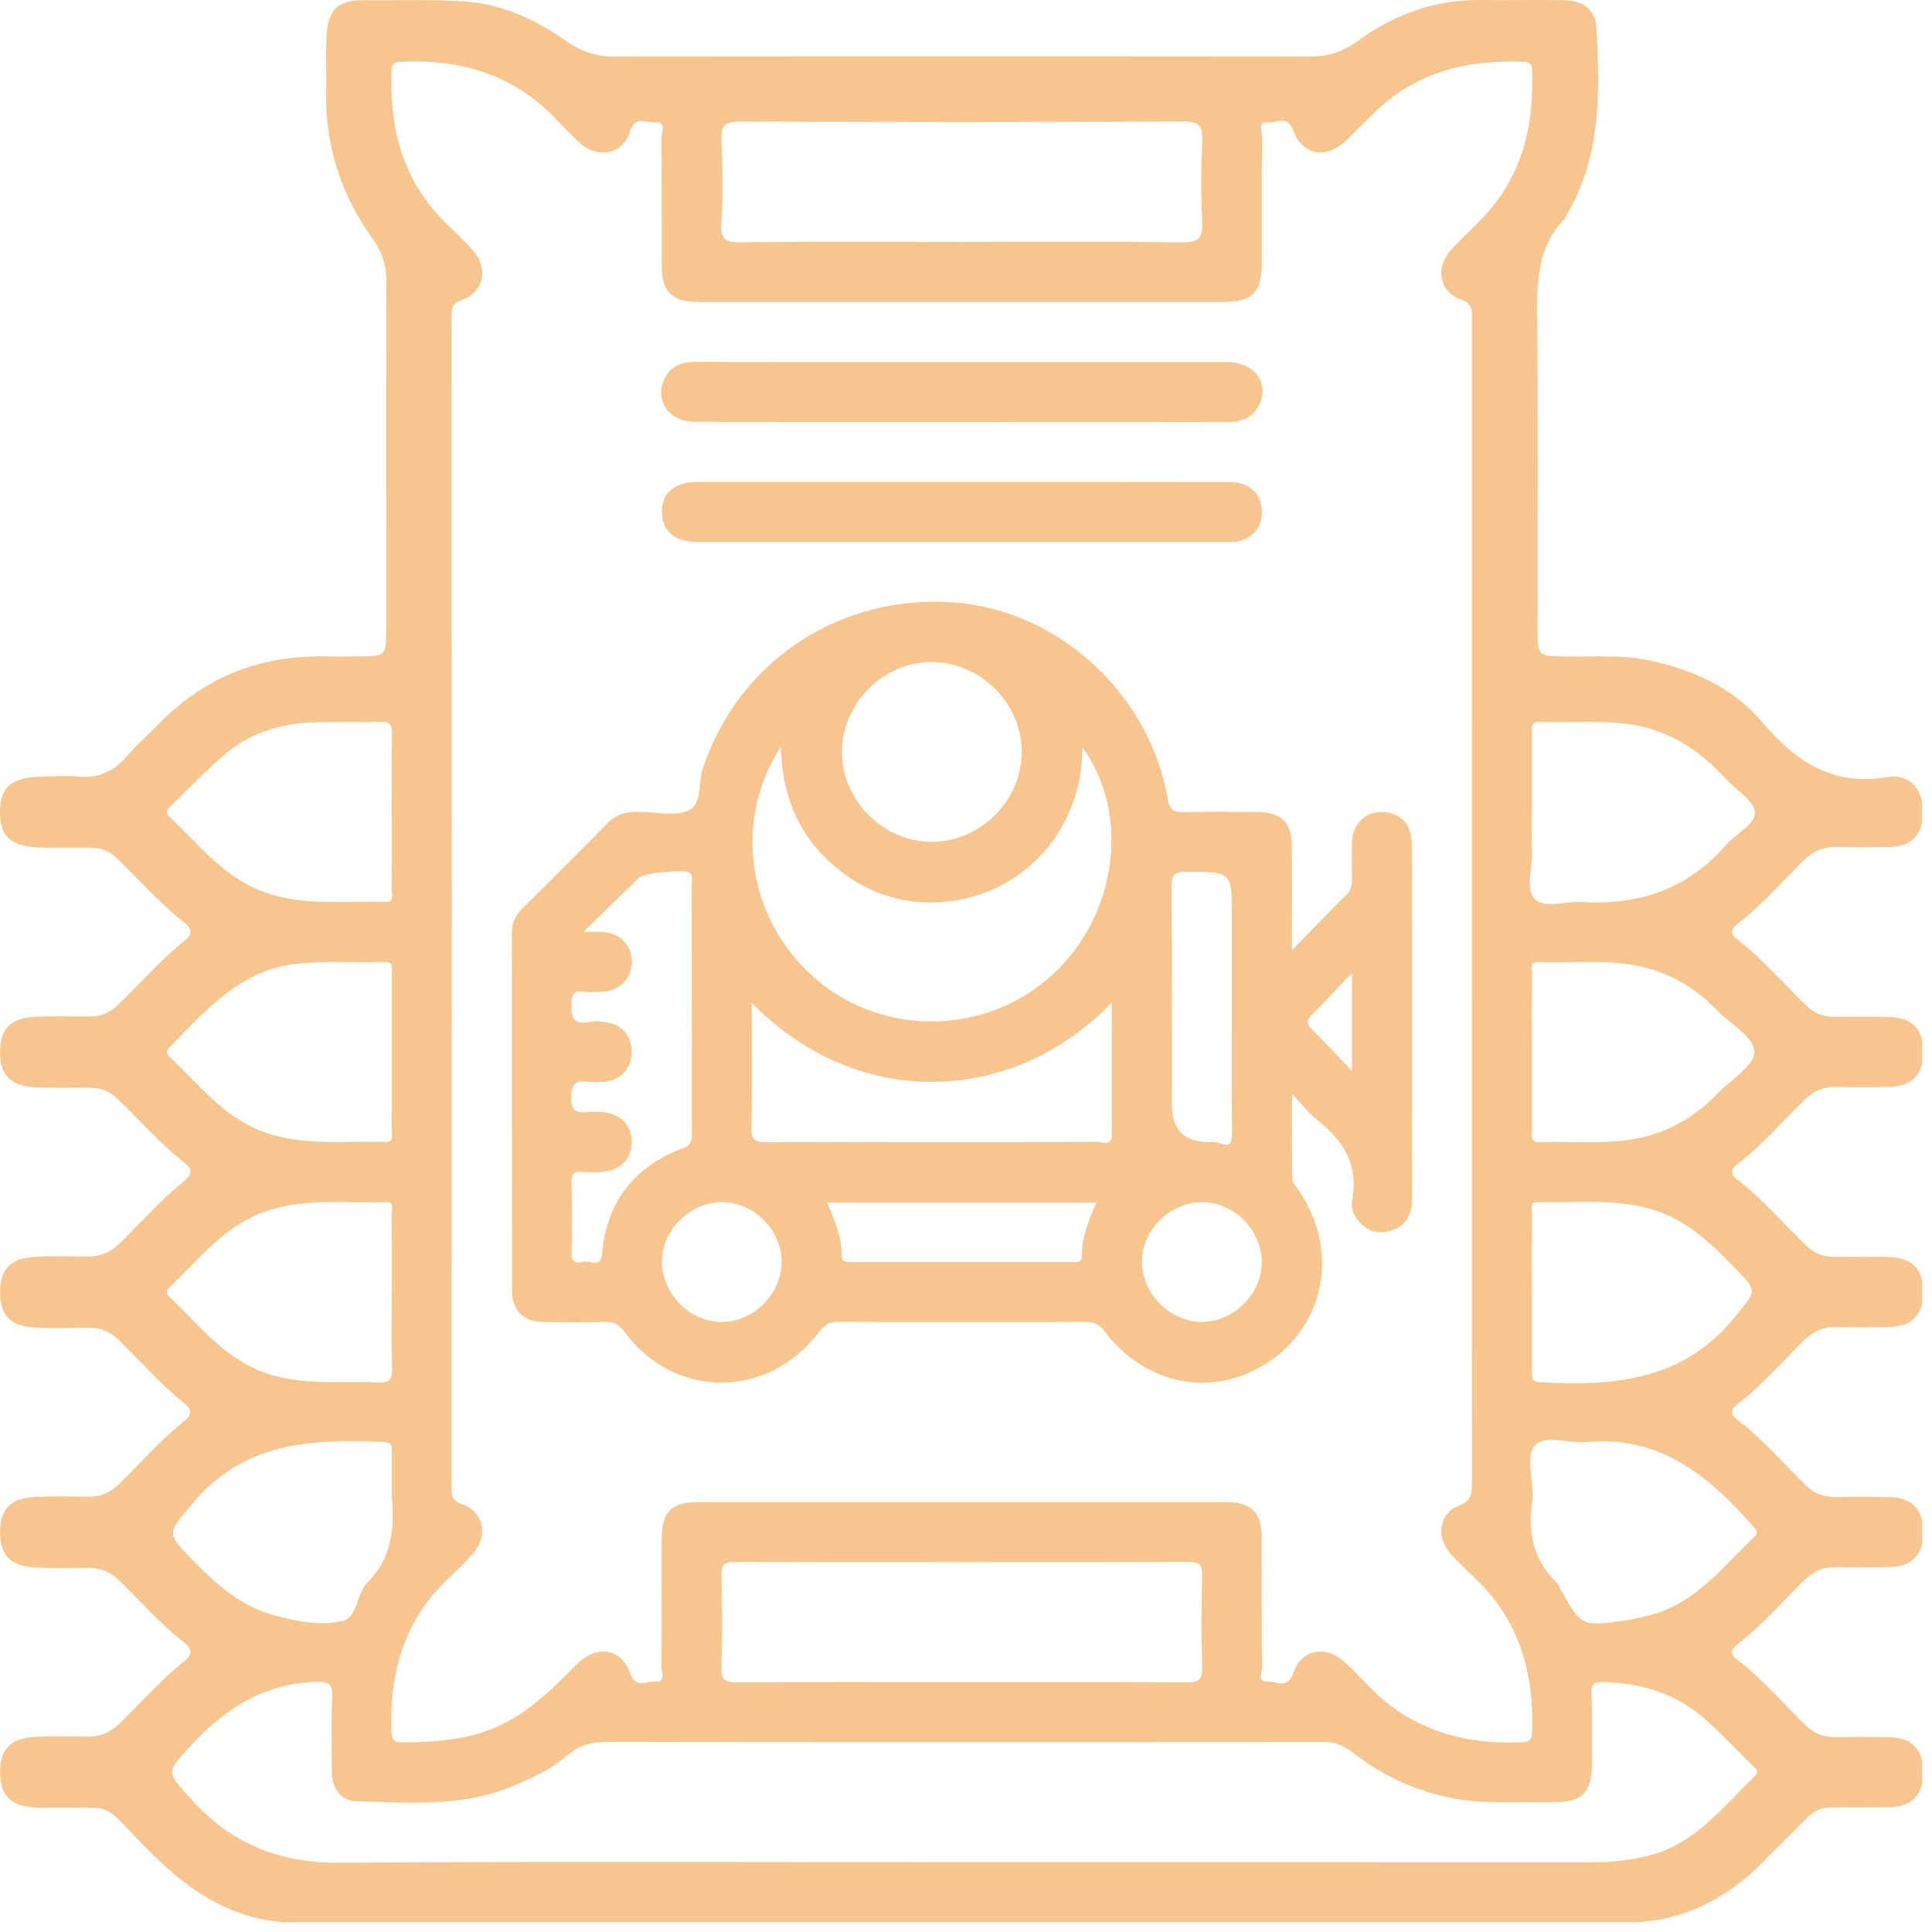 <svg width="98" height="98" viewBox="0 0 98 98" fill="none" xmlns="http://www.w3.org/2000/svg">
<path d="M88.095 46.898C89.359 45.93 90.394 44.722 91.522 43.614C91.985 43.158 92.494 42.95 93.137 42.965C94.024 42.986 94.912 42.98 95.799 42.965C96.638 42.95 97.273 42.65 97.49 41.76V40.619C97.268 39.67 96.551 39.269 95.715 39.416C92.928 39.902 91.06 38.595 89.354 36.596C87.894 34.885 85.894 33.978 83.692 33.505C82.245 33.195 80.786 33.327 79.334 33.299C78.02 33.273 77.994 33.268 77.992 31.977C77.989 26.747 78.022 21.517 77.974 16.288C77.956 14.421 77.926 12.609 79.332 11.142C79.395 11.076 79.421 10.974 79.469 10.893C81.221 7.951 81.159 4.712 80.979 1.468C80.926 0.486 80.338 0.029 79.321 0.011C77.928 -0.012 76.532 0.019 75.136 0.001C72.795 -0.027 70.705 0.73 68.849 2.093C68.114 2.632 67.377 2.866 66.48 2.866C54.688 2.851 42.896 2.851 31.104 2.866C30.202 2.866 29.467 2.602 28.732 2.088C27.158 0.99 25.457 0.189 23.482 0.067C21.801 -0.037 20.126 0.026 18.448 0.011C17.136 -0.002 16.62 0.512 16.561 1.847C16.518 2.797 16.564 3.748 16.544 4.699C16.488 7.465 17.337 9.944 18.934 12.169C19.404 12.822 19.6 13.498 19.597 14.292C19.582 19.11 19.59 23.928 19.59 28.745C19.59 29.854 19.595 30.965 19.59 32.074C19.582 33.23 19.526 33.284 18.334 33.294C17.667 33.299 17.001 33.299 16.338 33.294C13.096 33.268 10.33 34.387 8.06 36.716C7.528 37.26 6.949 37.764 6.455 38.338C5.782 39.121 4.988 39.497 3.948 39.393C3.415 39.34 2.87 39.38 2.334 39.386C0.603 39.401 0.008 39.858 7.2892e-05 41.17C-0.008 42.508 0.582 42.98 2.291 42.996C3.051 43.003 3.811 43.001 4.574 42.998C5.11 42.998 5.555 43.174 5.944 43.547C7.088 44.643 8.128 45.846 9.382 46.827C9.727 47.097 9.763 47.392 9.397 47.684C8.156 48.681 7.116 49.883 5.975 50.979C5.56 51.378 5.09 51.559 4.521 51.559C3.6 51.559 2.68 51.526 1.762 51.574C0.534 51.643 0.008 52.187 0.003 53.346C-0.002 54.516 0.514 55.072 1.731 55.149C2.649 55.207 3.57 55.169 4.487 55.169C5.052 55.169 5.535 55.327 5.952 55.728C7.093 56.827 8.138 58.027 9.389 59.008C9.738 59.283 9.763 59.57 9.397 59.862C8.179 60.836 7.154 62.008 6.043 63.094C5.581 63.546 5.057 63.745 4.419 63.737C3.532 63.729 2.642 63.699 1.757 63.755C0.526 63.831 0.005 64.375 0.003 65.534C7.53749e-05 66.709 0.516 67.261 1.737 67.332C2.654 67.385 3.575 67.357 4.493 67.347C5.103 67.34 5.588 67.546 6.023 67.973C7.134 69.056 8.159 70.23 9.374 71.207C9.73 71.491 9.73 71.773 9.374 72.058C8.159 73.035 7.134 74.209 6.023 75.292C5.586 75.717 5.1 75.925 4.493 75.918C3.605 75.907 2.718 75.89 1.831 75.928C0.539 75.984 7.53749e-05 76.528 0.003 77.728C0.003 78.918 0.544 79.452 1.851 79.515C2.705 79.556 3.562 79.538 4.419 79.525C5.057 79.515 5.581 79.713 6.043 80.166C7.129 81.231 8.136 82.378 9.341 83.316C9.715 83.606 9.796 83.903 9.379 84.237C8.187 85.19 7.177 86.337 6.094 87.402C5.611 87.88 5.072 88.104 4.393 88.093C3.476 88.081 2.553 88.043 1.637 88.116C0.491 88.21 -0.002 88.775 0.003 89.911C0.008 91.04 0.511 91.576 1.67 91.681C1.955 91.706 2.24 91.696 2.525 91.699C5.967 91.749 4.988 91.264 7.442 93.771C9.382 95.751 11.51 97.269 14.365 97.503H83.043C85.1 97.381 86.9 96.621 88.484 95.319C89.148 94.775 89.717 94.134 90.333 93.537C92.588 91.343 91.68 91.719 94.769 91.678C95.118 91.673 95.466 91.678 95.814 91.671C96.653 91.65 97.291 91.355 97.505 90.463V89.321C97.289 88.434 96.653 88.132 95.814 88.116C94.896 88.099 93.976 88.101 93.058 88.111C92.486 88.119 92.023 87.931 91.609 87.529C90.447 86.408 89.4 85.167 88.111 84.178C87.772 83.919 87.772 83.682 88.111 83.423C89.374 82.454 90.409 81.247 91.538 80.138C92.001 79.683 92.509 79.475 93.152 79.49C94.04 79.51 94.927 79.505 95.814 79.49C96.653 79.475 97.289 79.175 97.505 78.285V77.143C97.289 76.256 96.653 75.953 95.814 75.938C94.896 75.92 93.976 75.923 93.058 75.933C92.486 75.941 92.023 75.752 91.609 75.351C90.447 74.23 89.4 72.989 88.111 72C87.772 71.74 87.772 71.504 88.111 71.245C89.374 70.276 90.409 69.068 91.538 67.96C92.001 67.505 92.509 67.296 93.152 67.312C94.04 67.332 94.927 67.327 95.814 67.312C96.653 67.296 97.289 66.996 97.505 66.106V64.965C97.289 64.078 96.653 63.775 95.814 63.76C94.896 63.742 93.976 63.745 93.058 63.755C92.486 63.762 92.023 63.574 91.609 63.172C90.447 62.051 89.4 60.811 88.111 59.822C87.772 59.562 87.772 59.326 88.111 59.066C89.374 58.098 90.409 56.89 91.538 55.782C92.001 55.327 92.509 55.118 93.152 55.133C94.04 55.154 94.927 55.149 95.814 55.133C96.653 55.118 97.289 54.818 97.505 53.928V52.787C97.289 51.899 96.653 51.597 95.814 51.582C94.896 51.564 93.976 51.566 93.058 51.577C92.486 51.584 92.023 51.396 91.609 50.994C90.447 49.873 89.4 48.632 88.111 47.643C87.772 47.384 87.772 47.148 88.111 46.888L88.095 46.898ZM36.591 11.342C36.675 9.952 36.659 8.553 36.596 7.16C36.56 6.405 36.713 6.159 37.544 6.161C45.024 6.199 52.506 6.204 59.986 6.159C60.873 6.153 61.018 6.425 60.98 7.209C60.917 8.536 60.914 9.873 60.98 11.2C61.021 12.019 60.848 12.311 59.935 12.296C56.195 12.235 52.456 12.271 48.713 12.271C44.971 12.271 41.294 12.248 37.587 12.288C36.84 12.296 36.537 12.181 36.588 11.34L36.591 11.342ZM19.861 3.596C19.877 3.199 20.029 3.148 20.37 3.133C23.393 2.998 26.062 3.789 28.198 6.036C28.592 6.451 28.984 6.865 29.408 7.247C30.319 8.06 31.592 7.839 31.946 6.695C32.215 5.825 32.79 6.245 33.219 6.209C33.83 6.161 33.55 6.708 33.553 6.977C33.575 9.164 33.56 11.353 33.568 13.539C33.573 14.79 34.099 15.314 35.363 15.314C39.865 15.319 44.365 15.314 48.868 15.314C53.371 15.314 57.683 15.314 62.089 15.314C63.52 15.314 64.001 14.823 64.003 13.369C64.006 11.213 63.996 9.057 64.016 6.901C64.016 6.652 63.779 6.141 64.331 6.209C64.743 6.26 65.29 5.81 65.579 6.586C66.07 7.89 67.257 8.096 68.282 7.125C68.834 6.601 69.355 6.044 69.912 5.528C71.997 3.598 74.524 3.024 77.277 3.133C77.615 3.146 77.694 3.258 77.707 3.578C77.824 6.37 77.216 8.92 75.241 11.015C74.697 11.592 74.104 12.12 73.576 12.71C72.787 13.588 73.008 14.808 74.097 15.189C74.676 15.393 74.659 15.705 74.659 16.145C74.656 24.451 74.656 32.757 74.656 41.063C74.656 52.443 74.656 63.826 74.664 75.206C74.664 75.752 74.656 76.134 73.99 76.383C73.008 76.752 72.828 77.921 73.535 78.75C73.924 79.208 74.364 79.622 74.801 80.036C77.059 82.169 77.826 84.847 77.712 87.867C77.694 88.309 77.534 88.363 77.153 88.378C74.089 88.505 71.407 87.664 69.269 85.371C68.923 84.999 68.567 84.636 68.191 84.295C67.24 83.433 66.002 83.657 65.602 84.862C65.313 85.734 64.725 85.256 64.298 85.294C63.769 85.343 64.016 84.829 64.013 84.577C63.99 82.391 64.006 80.202 63.998 78.015C63.996 76.703 63.48 76.195 62.152 76.195C53.244 76.195 44.335 76.195 35.426 76.195C34.051 76.195 33.565 76.693 33.563 78.091C33.56 80.248 33.573 82.403 33.55 84.559C33.547 84.829 33.812 85.386 33.191 85.302C32.787 85.248 32.246 85.698 31.966 84.882C31.529 83.601 30.255 83.41 29.256 84.42C27.847 85.841 26.446 87.242 24.461 87.875C23.111 88.304 21.735 88.383 20.34 88.376C19.963 88.376 19.874 88.246 19.859 87.885C19.739 84.905 20.469 82.246 22.686 80.118C23.144 79.68 23.609 79.243 24.021 78.765C24.784 77.88 24.532 76.683 23.434 76.296C22.951 76.126 22.907 75.918 22.907 75.511C22.913 55.665 22.915 35.819 22.905 15.975C22.905 15.535 23.019 15.372 23.459 15.207C24.545 14.795 24.784 13.608 24.008 12.726C23.528 12.179 22.984 11.688 22.473 11.17C20.406 9.059 19.745 6.469 19.861 3.601V3.596ZM36.601 79.902C36.588 79.36 36.751 79.223 37.282 79.225C44.953 79.243 52.626 79.243 60.296 79.225C60.833 79.225 60.988 79.368 60.975 79.904C60.94 81.458 60.932 83.011 60.978 84.562C60.998 85.19 60.812 85.343 60.197 85.337C56.361 85.309 52.527 85.322 48.69 85.322C44.854 85.322 41.144 85.307 37.374 85.337C36.753 85.343 36.578 85.182 36.596 84.559C36.642 83.008 36.634 81.453 36.596 79.902H36.601ZM8.594 41.427C8.355 41.201 8.489 41.051 8.665 40.883C9.6 39.988 10.485 39.032 11.479 38.206C12.811 37.1 14.421 36.663 16.134 36.63C17.177 36.609 18.224 36.655 19.264 36.612C19.785 36.591 19.892 36.779 19.882 37.255C19.854 38.582 19.872 39.912 19.872 41.239C19.872 42.566 19.879 43.832 19.864 45.129C19.861 45.365 20.042 45.767 19.546 45.752C17.507 45.683 15.45 45.973 13.444 45.266C11.37 44.534 10.101 42.843 8.594 41.427ZM8.571 53.577C8.38 53.397 8.471 53.255 8.621 53.102C10.477 51.21 12.227 49.164 15.13 48.876C16.582 48.731 18.036 48.846 19.49 48.795C19.961 48.78 19.872 49.098 19.874 49.367C19.877 50.727 19.874 52.087 19.874 53.448C19.874 54.808 19.879 56.041 19.869 57.338C19.869 57.589 20.001 57.95 19.513 57.93C17.444 57.851 15.351 58.156 13.325 57.396C11.304 56.639 10.058 54.971 8.573 53.577H8.571ZM8.601 65.784C8.433 65.623 8.41 65.476 8.588 65.308C10.048 63.93 11.283 62.29 13.256 61.528C15.306 60.734 17.433 61.044 19.539 60.978C20.037 60.963 19.861 61.357 19.864 61.596C19.879 62.923 19.872 64.253 19.872 65.58C19.872 66.907 19.844 68.11 19.884 69.376C19.902 69.93 19.8 70.151 19.175 70.124C17.319 70.037 15.445 70.284 13.625 69.696C11.472 69.002 10.134 67.268 8.599 65.786L8.601 65.784ZM9.799 76.228C12.415 73.101 15.89 72.989 19.503 73.144C19.892 73.162 19.874 73.378 19.872 73.64C19.869 74.4 19.872 75.16 19.872 75.92C20.017 77.53 19.872 79.04 18.634 80.275C18.084 80.822 18.135 82.014 17.436 82.2C16.33 82.492 15.123 82.264 13.973 81.956C12.28 81.503 11.032 80.425 9.849 79.213C8.372 77.697 8.474 77.809 9.801 76.225L9.799 76.228ZM88.833 89.504C88.99 89.662 89.308 89.815 88.998 90.112C87.386 91.653 86.016 93.506 83.687 94.109C82.759 94.35 81.828 94.46 80.872 94.46C70.158 94.455 59.442 94.457 48.728 94.457C38.014 94.457 27.743 94.409 17.25 94.488C14.187 94.51 11.726 93.534 9.692 91.256C8.421 89.832 8.4 89.934 9.692 88.536C11.413 86.672 13.386 85.401 16.007 85.314C16.635 85.294 16.895 85.391 16.851 86.108C16.78 87.341 16.836 88.579 16.828 89.815C16.823 90.664 17.245 91.343 18.046 91.365C20.756 91.439 23.497 91.681 26.098 90.565C27.031 90.163 27.964 89.741 28.724 89.077C29.37 88.513 30.036 88.35 30.873 88.353C42.952 88.376 55.028 88.373 67.108 88.358C67.68 88.358 68.119 88.508 68.567 88.859C70.7 90.529 73.125 91.404 75.848 91.411C76.863 91.414 77.877 91.416 78.892 91.411C80.257 91.406 80.748 90.903 80.75 89.507C80.753 88.302 80.77 87.097 80.732 85.894C80.717 85.426 80.857 85.307 81.309 85.317C83.275 85.36 85.052 85.915 86.529 87.239C87.33 87.959 88.075 88.742 88.835 89.504H88.833ZM88.914 77.403C89.069 77.578 89.232 77.715 88.99 77.947C87.338 79.538 85.914 81.437 83.493 81.981C83.064 82.078 82.629 82.177 82.194 82.233C80.265 82.49 80.171 82.436 79.225 80.741C79.133 80.575 79.067 80.382 78.935 80.255C77.692 79.035 77.478 77.532 77.75 75.986C77.75 75.018 77.404 73.83 77.842 73.332C78.353 72.752 79.565 73.23 80.468 73.144C84.177 72.793 86.661 74.858 88.911 77.4L88.914 77.403ZM87.927 64.238C89.204 65.552 89.1 65.443 87.989 66.813C85.365 70.052 81.838 70.322 78.106 70.113C77.651 70.088 77.704 69.834 77.704 69.552C77.704 68.191 77.704 66.831 77.704 65.471C77.704 64.111 77.697 62.878 77.709 61.581C77.709 61.339 77.549 60.956 78.048 60.973C79.873 61.037 81.709 60.803 83.519 61.266C85.355 61.733 86.661 62.934 87.925 64.238H87.927ZM88.985 53.387C88.96 54.091 87.805 54.752 87.155 55.433C85.866 56.781 84.315 57.615 82.456 57.844C81.007 58.022 79.55 57.882 78.096 57.935C77.628 57.953 77.704 57.645 77.704 57.371C77.704 56.011 77.704 54.65 77.704 53.29C77.704 51.93 77.699 50.697 77.709 49.4C77.709 49.154 77.567 48.782 78.058 48.8C79.883 48.869 81.721 48.614 83.529 49.1C84.945 49.479 86.127 50.224 87.121 51.274C87.788 51.978 89.016 52.581 88.985 53.389V53.387ZM87.582 42.831C85.634 45.083 83.135 45.94 80.219 45.754C79.408 45.703 78.34 46.1 77.849 45.607C77.361 45.114 77.735 44.048 77.709 43.235C77.687 42.541 77.704 41.844 77.704 41.147C77.704 39.82 77.704 38.491 77.704 37.163C77.704 36.868 77.669 36.599 78.119 36.617C79.57 36.675 81.027 36.535 82.477 36.711C84.561 36.96 86.188 38.023 87.572 39.535C88.08 40.09 88.97 40.603 89.016 41.191C89.064 41.806 88.072 42.264 87.582 42.833V42.831Z" fill="#F6C68E"/>
<path d="M48.741 21.403C44.241 21.403 39.741 21.408 35.241 21.398C34.036 21.395 33.268 20.452 33.626 19.415C33.88 18.677 34.435 18.347 35.236 18.352C37.707 18.37 40.178 18.36 42.652 18.36C49.181 18.36 55.71 18.36 62.236 18.36C63.52 18.36 64.316 19.275 63.947 20.343C63.675 21.128 63.07 21.413 62.241 21.41C57.741 21.393 53.241 21.403 48.741 21.403Z" fill="#F6C68E"/>
<path d="M48.889 24.449C53.389 24.449 57.889 24.444 62.389 24.454C63.284 24.454 63.907 24.965 63.996 25.74C64.087 26.529 63.757 27.106 63.024 27.398C62.773 27.5 62.468 27.489 62.188 27.489C53.251 27.495 44.315 27.495 35.378 27.489C34.231 27.489 33.596 26.956 33.573 26.01C33.55 25.011 34.193 24.449 35.391 24.449C39.891 24.446 44.391 24.449 48.891 24.449H48.889Z" fill="#F6C68E"/>
<path d="M71.618 48.869C71.618 46.84 71.628 44.811 71.613 42.782C71.605 41.808 71.005 41.198 70.113 41.191C69.22 41.18 68.608 41.791 68.577 42.747C68.559 43.349 68.564 43.952 68.577 44.554C68.582 44.88 68.541 45.147 68.282 45.401C67.407 46.258 66.563 47.145 65.531 48.205C65.531 46.23 65.541 44.552 65.529 42.871C65.521 41.737 64.972 41.201 63.83 41.191C62.562 41.18 61.293 41.168 60.027 41.198C59.521 41.211 59.325 41.069 59.236 40.537C58.321 35.193 53.696 30.955 48.395 30.558C42.588 30.123 37.43 33.563 35.645 39.002C35.408 39.724 35.627 40.781 34.923 41.112C34.272 41.417 33.367 41.201 32.576 41.183C31.928 41.168 31.338 41.219 30.84 41.732C29.401 43.207 27.934 44.653 26.474 46.108C26.121 46.461 25.958 46.87 25.961 47.381C25.971 53.404 25.961 59.428 25.971 65.453C25.971 66.478 26.538 67.034 27.552 67.055C28.597 67.075 29.645 67.083 30.69 67.05C31.158 67.034 31.417 67.202 31.692 67.576C34.214 71.001 38.998 70.983 41.566 67.54C41.818 67.202 42.062 67.05 42.492 67.052C46.677 67.067 50.861 67.065 55.046 67.055C55.453 67.055 55.733 67.141 56 67.497C58.158 70.368 61.735 70.968 64.535 68.957C67.303 66.966 67.875 63.282 65.867 60.373C65.745 60.195 65.557 60.002 65.554 59.811C65.526 58.444 65.539 57.073 65.539 55.497C66.085 56.066 66.418 56.506 66.838 56.832C68.17 57.871 68.925 59.133 68.585 60.884C68.516 61.24 68.638 61.581 68.852 61.866C69.279 62.433 69.876 62.641 70.535 62.435C71.277 62.206 71.628 61.652 71.625 60.851C71.615 56.857 71.62 52.863 71.62 48.866L71.618 48.869ZM47.335 33.581C49.791 33.629 51.843 35.722 51.828 38.163C51.812 40.611 49.74 42.686 47.292 42.703C44.816 42.721 42.69 40.598 42.705 38.119C42.721 35.638 44.866 33.53 47.335 33.579V33.581ZM39.611 37.865C39.66 40.255 40.435 42.213 42.118 43.751C43.829 45.314 45.868 45.986 48.151 45.719C52.079 45.258 54.942 41.923 54.896 37.898C57.357 41.287 56.666 46.387 53.444 49.387C50.089 52.512 44.869 52.634 41.396 49.67C37.938 46.72 37.127 41.681 39.614 37.868L39.611 37.865ZM30.535 63.61C30.463 64.365 29.922 63.92 29.602 64.001C29.304 64.078 28.979 64.093 28.994 63.572C29.027 62.369 29.022 61.164 28.994 59.959C28.984 59.522 29.149 59.41 29.543 59.445C29.858 59.473 30.176 59.461 30.494 59.445C31.447 59.405 32.058 58.794 32.045 57.902C32.032 57.017 31.417 56.438 30.448 56.404C30.258 56.397 30.067 56.387 29.879 56.404C29.322 56.46 28.956 56.438 28.971 55.657C28.986 54.948 29.223 54.79 29.843 54.874C30.123 54.912 30.415 54.899 30.697 54.871C31.511 54.785 32.075 54.139 32.042 53.321C32.009 52.474 31.541 51.983 30.718 51.849C30.441 51.803 30.141 51.792 29.866 51.843C29.027 52.001 28.974 51.536 28.989 50.885C28.999 50.435 29.113 50.254 29.574 50.305C29.886 50.341 30.207 50.323 30.524 50.308C31.427 50.264 32.027 49.677 32.047 48.831C32.068 47.936 31.468 47.323 30.514 47.27C30.298 47.257 30.082 47.27 29.596 47.27C30.669 46.222 31.547 45.358 32.431 44.503C32.665 44.277 34.758 44.089 34.979 44.262C35.157 44.404 35.088 44.61 35.088 44.791C35.091 49.036 35.088 53.282 35.098 57.528C35.098 57.877 35.047 58.09 34.671 58.23C32.185 59.158 30.779 60.945 30.535 63.6V63.61ZM36.675 67.052C35.047 67.098 33.586 65.662 33.575 64.006C33.565 62.417 34.994 60.986 36.598 60.976C38.205 60.966 39.639 62.374 39.649 63.978C39.662 65.59 38.289 67.009 36.672 67.052H36.675ZM54.886 63.656C54.894 64.06 54.639 64.016 54.388 64.016C50.653 64.016 46.916 64.016 43.181 64.016C42.921 64.016 42.682 64.047 42.688 63.648C42.705 62.717 42.321 61.881 41.96 61.001H55.603C55.247 61.886 54.868 62.725 54.886 63.656ZM56.394 57.556C56.394 58.182 55.898 57.915 55.626 57.917C52.43 57.935 49.232 57.93 46.036 57.93C43.661 57.93 41.289 57.912 38.914 57.943C38.332 57.95 38.098 57.849 38.116 57.188C38.164 55.133 38.134 53.077 38.134 50.867C43.425 56.318 51.362 56.115 56.396 50.849C56.396 53.168 56.399 55.362 56.396 57.556H56.394ZM60.2 44.214C62.485 44.229 62.485 44.203 62.485 46.514V51.175C62.485 53.234 62.475 55.296 62.493 57.355C62.496 57.851 62.508 58.25 61.819 57.968C61.654 57.9 61.443 57.938 61.252 57.935C60.044 57.906 59.44 57.272 59.44 56.031C59.44 52.354 59.455 48.675 59.424 44.999C59.419 44.384 59.572 44.214 60.197 44.216L60.2 44.214ZM61.016 67.055C59.381 67.083 57.929 65.649 57.924 63.996C57.919 62.402 59.346 60.983 60.957 60.978C62.564 60.973 63.983 62.374 64.003 63.983C64.024 65.588 62.625 67.024 61.016 67.052V67.055ZM68.575 51.841V54.325C67.771 53.483 67.181 52.832 66.553 52.22C66.256 51.93 66.258 51.749 66.553 51.459C67.181 50.847 67.771 50.196 68.575 49.357V51.841Z" fill="#F6C68E"/>
</svg>
